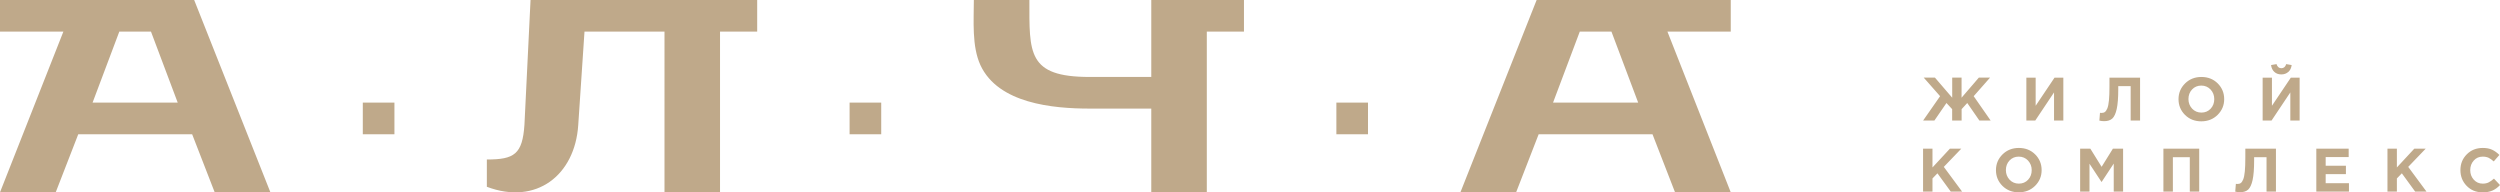<?xml version="1.0" encoding="UTF-8"?> <svg xmlns="http://www.w3.org/2000/svg" id="_Слой_2" data-name="Слой 2" viewBox="0 0 443.42 34.11"><defs><style> .cls-1, .cls-2 { fill: #bfa98a; } .cls-2 { fill-rule: evenodd; } </style></defs><g id="_Слой_1-2" data-name="Слой 1"><path class="cls-2" d="M34.07,23.81H13.88l-4,10.3H0L11.24,5.61H0V0h34.44l13.52,34.11h-9.88l-4-10.3ZM306.98,0v5.61h-11.23l11.23,28.5h-9.88l-4-10.3h-20.19l-4,10.3h-9.88L272.55,0h34.44ZM285.82,5.61h-5.62l-4.74,12.59h15.1l-4.74-12.59ZM172.73,0h9.85c0,9.38-.38,13.65,10.68,13.65h10.94V0h16.44v5.61h-6.59v28.5h-9.85v-14.85h-10.94c-6.52,0-16.2-.9-19.36-7.7-1.55-3.37-1.17-7.91-1.17-11.56ZM94.09,0h40.21v5.61h-6.59v28.5h-9.85V5.61h-14.19l-1.11,16.58c-.58,8.86-7.42,14.26-16.21,10.94v-4.84c4.87,0,6.32-.93,6.67-6.17l1.08-22.11ZM150.69,18.2h5.61v5.61h-5.61v-5.61ZM237.03,18.2h5.61v5.61h-5.61v-5.61ZM64.35,18.2h5.61v5.61h-5.61v-5.61ZM21.16,5.61l-4.74,12.59h15.1l-4.74-12.59h-5.63Z"></path><path class="cls-1" d="M341.09,33.98v-7.61h1.67v3.33l3.09-3.33h2.02l-3.1,3.23,3.24,4.38h-2.01l-2.36-3.24-.88.91v2.33h-1.67ZM360.96,32.96c-.77.76-1.74,1.15-2.9,1.15s-2.12-.38-2.89-1.14c-.76-.76-1.15-1.69-1.15-2.79s.39-2.02,1.16-2.79c.77-.76,1.74-1.15,2.9-1.15s2.12.38,2.89,1.14c.76.76,1.15,1.69,1.15,2.79s-.39,2.02-1.16,2.79ZM356.43,31.87c.43.46.99.7,1.65.7s1.21-.23,1.64-.69c.43-.46.64-1.03.64-1.7s-.22-1.23-.65-1.7c-.43-.46-.99-.7-1.65-.7s-1.21.23-1.64.69c-.43.46-.64,1.03-.64,1.7s.22,1.23.65,1.7ZM368.95,33.98v-7.61h1.81l2,3.22,2-3.22h1.81v7.61h-1.66v-4.97l-2.14,3.25h-.04l-2.12-3.22v4.94h-1.64ZM383.72,33.98v-7.61h6.35v7.61h-1.67v-6.1h-3v6.1h-1.67ZM398.24,26.37h5.44v7.61h-1.67v-6.1h-2.2v.58c0,1.49-.09,2.64-.27,3.46-.18.82-.44,1.38-.78,1.7-.34.31-.82.47-1.42.47-.34,0-.63-.03-.88-.1l.11-1.38c.1.01.19.02.26.02.25,0,.45-.05.6-.16.16-.1.3-.32.44-.64.13-.32.23-.8.29-1.43.06-.63.09-1.45.09-2.45v-1.58ZM410.84,33.98v-7.61h5.74v1.49h-4.08v1.54h3.59v1.49h-3.59v1.6h4.13v1.49h-5.8ZM423.46,33.98v-7.61h1.67v3.33l3.09-3.33h2.02l-3.1,3.23,3.24,4.38h-2.01l-2.36-3.24-.88.91v2.33h-1.67ZM440.3,34.11c-1.12,0-2.05-.38-2.79-1.14-.74-.76-1.11-1.69-1.11-2.8s.37-2.03,1.12-2.79c.75-.76,1.7-1.14,2.85-1.14.66,0,1.21.11,1.66.32.45.21.88.52,1.28.92l-1,1.15c-.33-.3-.63-.51-.92-.65-.29-.13-.63-.2-1.04-.2-.64,0-1.17.23-1.58.69-.42.46-.63,1.03-.63,1.7s.21,1.23.63,1.7c.42.46.94.7,1.58.7.41,0,.76-.07,1.05-.22.3-.15.61-.37.95-.67l1.07,1.14c-.41.44-.86.77-1.34.98-.48.21-1.07.32-1.78.32Z"></path><path class="cls-1" d="M347.91,21.38h-1.66v-2.02l-1.01-1.09-2.14,3.11h-2l3.01-4.32-2.9-3.29h1.99l3.06,3.56v-3.56h1.66v3.56l3.06-3.56h1.99l-2.9,3.29,3.01,4.32h-2l-2.15-3.11-1,1.09v2.02ZM365.97,13.77v7.61h-1.65v-4.99l-3.33,4.99h-1.58v-7.61h1.65v4.99l3.35-4.99h1.56ZM374.14,13.77h5.44v7.61h-1.67v-6.1h-2.2v.58c0,1.49-.09,2.64-.27,3.46-.18.82-.44,1.38-.78,1.7-.34.31-.82.47-1.42.47-.34,0-.63-.03-.88-.1l.11-1.38c.1.01.19.02.26.02.25,0,.45-.05.6-.16.16-.11.3-.32.44-.64.13-.32.23-.8.29-1.43.06-.63.09-1.45.09-2.45v-1.58ZM393.34,20.37c-.77.76-1.74,1.15-2.9,1.15s-2.12-.38-2.89-1.14c-.76-.76-1.15-1.69-1.15-2.79s.39-2.02,1.16-2.79c.77-.76,1.74-1.15,2.9-1.15s2.12.38,2.89,1.14c.76.76,1.15,1.69,1.15,2.79s-.39,2.02-1.16,2.79ZM388.81,19.27c.43.46.99.7,1.65.7s1.21-.23,1.64-.69c.43-.46.64-1.03.64-1.7s-.22-1.23-.65-1.7c-.44-.46-.99-.7-1.65-.7s-1.21.23-1.64.69c-.43.46-.64,1.03-.64,1.7s.22,1.23.65,1.7ZM407.88,13.77v7.61h-1.65v-4.99l-3.33,4.99h-1.58v-7.61h1.65v4.99l3.35-4.99h1.56ZM405.86,12.76c-.32.29-.73.44-1.23.44s-.91-.15-1.23-.44c-.32-.29-.52-.7-.59-1.22l.97-.17c.15.49.44.73.86.73s.71-.24.86-.73l.97.17c-.07.52-.27.93-.59,1.22Z"></path></g></svg> 